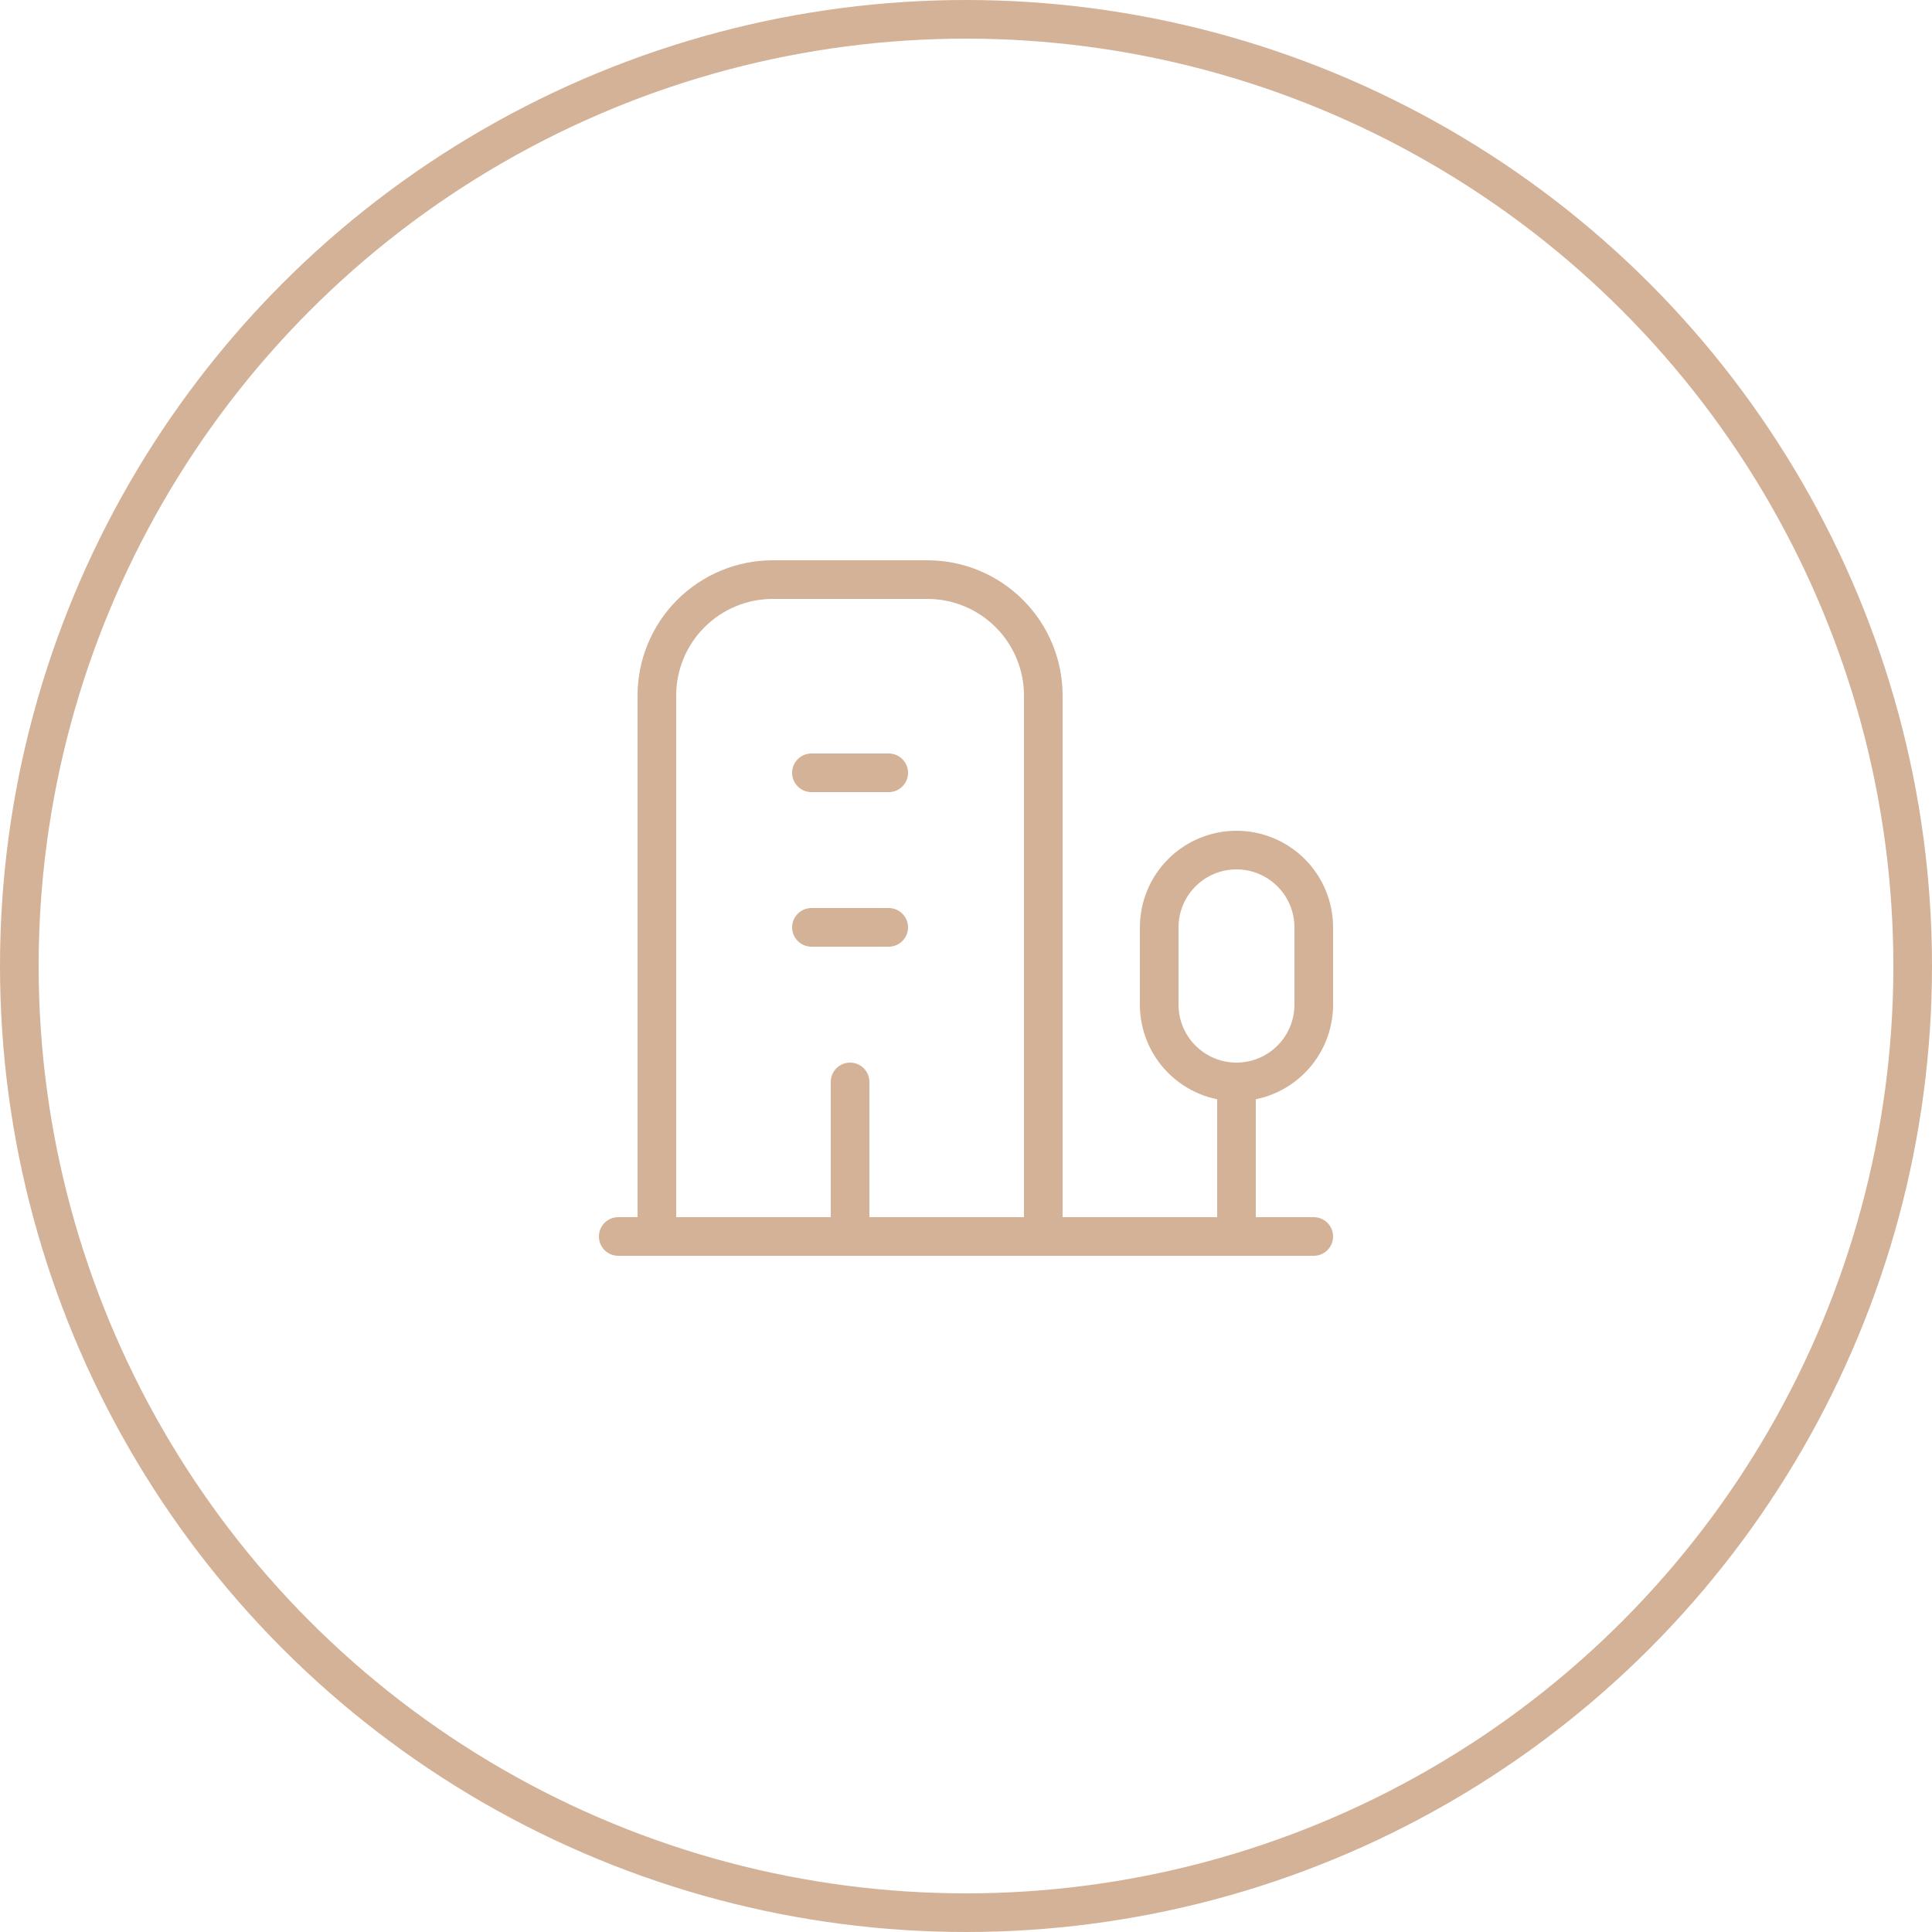 <?xml version="1.0" encoding="UTF-8"?> <svg xmlns="http://www.w3.org/2000/svg" width="50" height="50" viewBox="0 0 50 50" fill="none"><circle cx="25" cy="25" r="24.5" stroke="#D4B297"></circle><path d="M16 32H34M32 32V28M32 28C32.53 28 33.039 27.789 33.414 27.414C33.789 27.039 34 26.53 34 26V24C34 23.47 33.789 22.961 33.414 22.586C33.039 22.211 32.53 22 32 22C31.47 22 30.961 22.211 30.586 22.586C30.211 22.961 30 23.47 30 24V26C30 26.53 30.211 27.039 30.586 27.414C30.961 27.789 31.47 28 32 28ZM27 32V18C27 17.204 26.684 16.441 26.121 15.879C25.559 15.316 24.796 15 24 15H20C19.204 15 18.441 15.316 17.879 15.879C17.316 16.441 17 17.204 17 18V32M22 28V32M21 24H23M21 20H23" stroke="#D4B297" stroke-linecap="round" stroke-linejoin="round"></path></svg> 